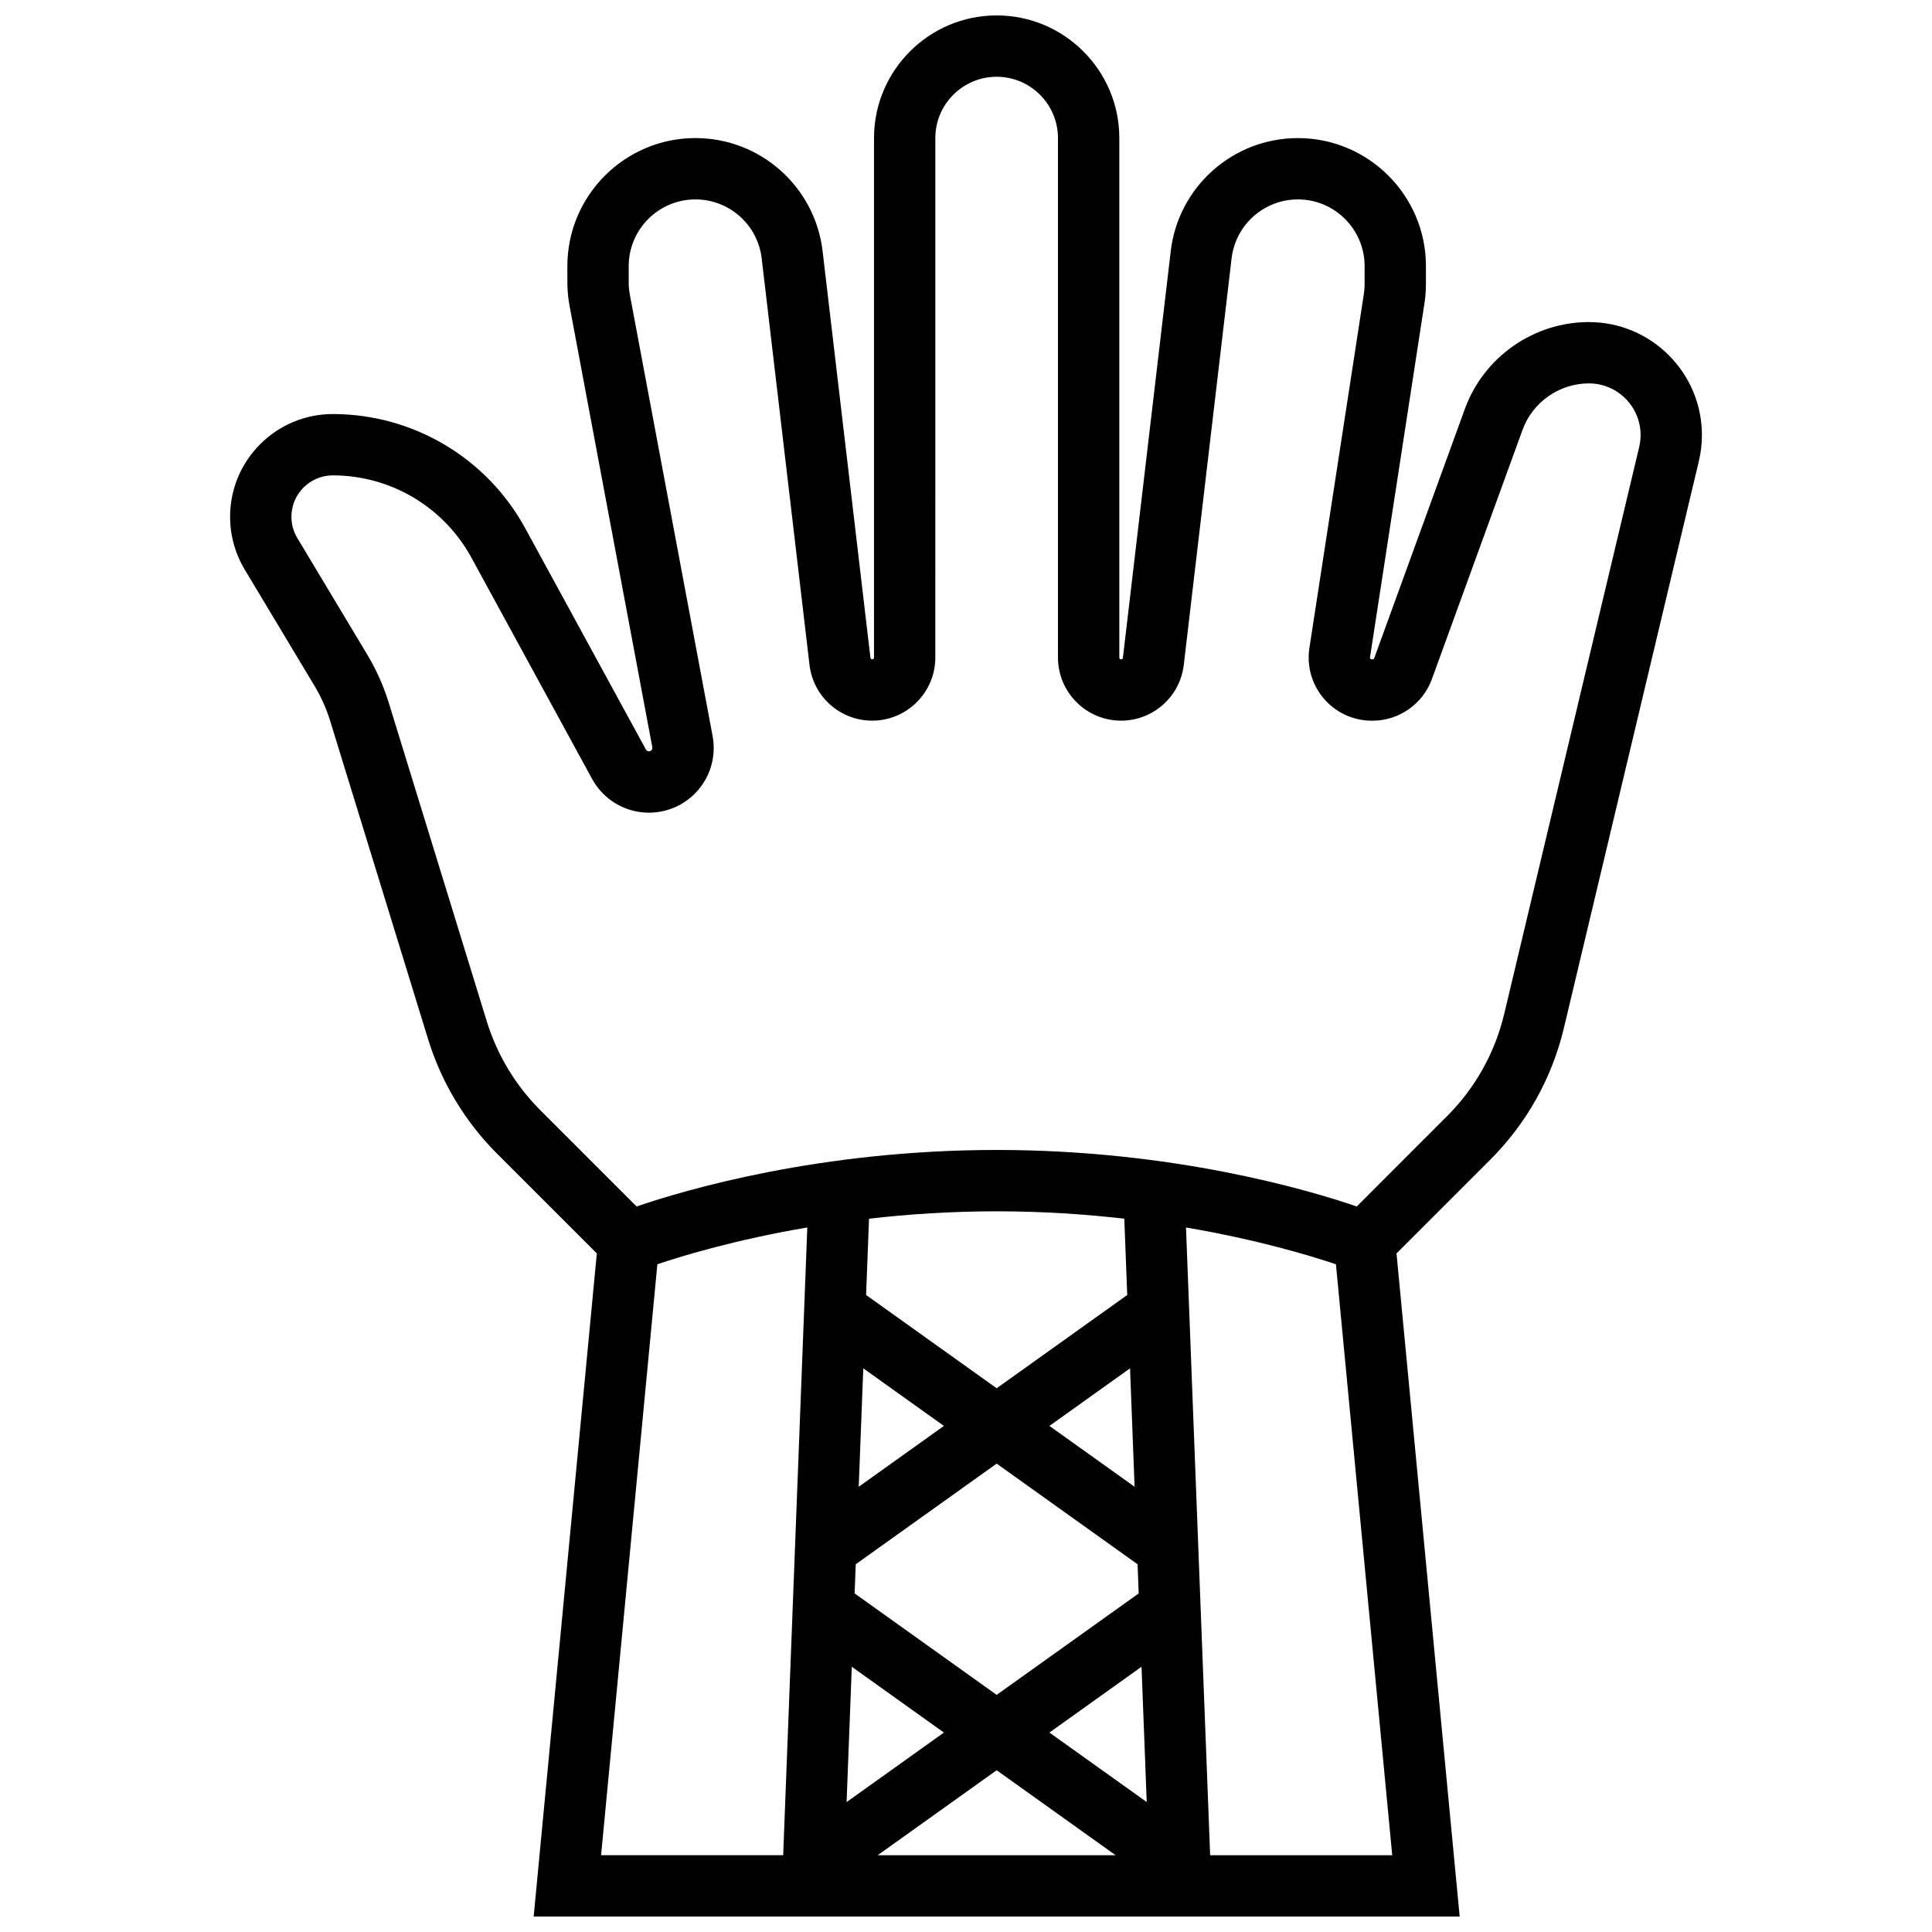 <?xml version="1.0" encoding="UTF-8"?>
<!-- Uploaded to: ICON Repo, www.iconrepo.com, Generator: ICON Repo Mixer Tools -->
<svg width="800px" height="800px" version="1.1" viewBox="144 144 512 512" xmlns="http://www.w3.org/2000/svg">
 <defs>
  <clipPath id="a">
   <path d="m204 148.09h392v503.81h-392z"/>
  </clipPath>
 </defs>
 <g clip-path="url(#a)">
  <path d="m565.08 229.35c-14.656 0-27.871 9.254-32.879 23.031l-24.016 66.043c-0.066 0.188-0.25 0.312-0.449 0.312h-0.199c-0.066 0-0.219 0-0.363-0.168-0.145-0.168-0.117-0.316-0.109-0.383l14.426-93.777c0.262-1.703 0.395-3.438 0.395-5.16v-4.723c0.004-18.707-15.219-33.93-33.93-33.93-17.203 0-31.691 12.883-33.699 29.969l-12.676 107.75c-0.027 0.238-0.23 0.422-0.473 0.422-0.262 0-0.477-0.215-0.477-0.477v-137.67c0-17.922-14.582-32.504-32.504-32.504s-32.504 14.582-32.504 32.504v137.66c0 0.262-0.215 0.477-0.477 0.477-0.242 0-0.445-0.18-0.473-0.422l-12.676-107.75c-2.012-17.082-16.5-29.965-33.703-29.965-18.711 0-33.934 15.223-33.934 33.934v4.297c0 2.094 0.195 4.195 0.582 6.254l21.93 116.96c0.051 0.277-0.012 0.531-0.195 0.75-0.395 0.477-1.203 0.395-1.5-0.145l-31.98-58.633c-10.188-18.68-29.73-30.281-51.004-30.281-15.008 0-27.215 12.211-27.215 27.215 0 4.93 1.34 9.773 3.879 14.004l18.531 30.887c1.734 2.894 3.121 5.996 4.113 9.223l25.969 84.398c3.496 11.355 9.781 21.801 18.188 30.207l26.508 26.508-16.738 175.73h245.4l-16.738-175.73 24.914-24.914c9.574-9.574 16.293-21.602 19.43-34.773l35.773-150.25c0.539-2.269 0.816-4.602 0.816-6.934 0-16.512-13.434-29.945-29.945-29.945zm-246.87 249.69c6.797-2.289 20.816-6.523 39.734-9.75l-6.394 166.36h-48.254zm126.47 58.969-22.574-16.125 21.367-15.262zm0.789 20.539 0.297 7.727-37.641 26.883-37.641-26.887 0.297-7.727 37.344-26.672zm-73.898-20.539 1.207-31.387 21.367 15.262zm-1.836 47.699 24.41 17.438-25.789 18.422zm38.391 27.422 31.523 22.52h-63.051zm13.98-9.984 24.41-17.438 1.379 35.855zm19.844-136.18 0.777 20.223-34.602 24.715-34.602-24.715 0.777-20.223c10.367-1.191 21.727-1.957 33.824-1.957s23.457 0.766 33.824 1.957zm22.75 168.69-6.398-166.36c18.922 3.227 32.938 7.461 39.734 9.75l14.918 156.61zm113.7-373.19-35.773 150.25c-2.441 10.246-7.664 19.598-15.113 27.047l-23.961 23.965c-12.859-4.398-48.656-14.977-95.426-14.977s-82.566 10.578-95.422 14.977l-25.555-25.555c-6.535-6.539-11.426-14.66-14.145-23.496l-25.969-84.398c-1.379-4.477-3.301-8.785-5.711-12.805l-18.531-30.887c-1.023-1.703-1.566-3.656-1.566-5.644 0-6.043 4.918-10.961 10.965-10.961 15.324 0 29.398 8.355 36.738 21.809l31.98 58.633c3.008 5.516 8.781 8.945 15.066 8.945 5.121 0 9.938-2.262 13.207-6.203 3.269-3.941 4.606-9.09 3.66-14.121l-21.93-116.96c-0.199-1.07-0.301-2.164-0.301-3.258v-4.297c0-9.75 7.93-17.684 17.68-17.684 8.965 0 16.512 6.715 17.559 15.613l12.676 107.75c0.992 8.422 8.133 14.773 16.613 14.773 9.223 0 16.727-7.504 16.727-16.727l0.004-137.66c0-8.961 7.293-16.25 16.25-16.25 8.961 0 16.25 7.293 16.25 16.25v137.66c0 9.223 7.504 16.727 16.727 16.727 8.48 0 15.621-6.352 16.613-14.773l12.676-107.75c1.055-8.898 8.605-15.613 17.566-15.613 9.75 0 17.684 7.934 17.684 17.684v4.723c0 0.898-0.07 1.801-0.207 2.688l-14.426 93.777c-0.742 4.828 0.656 9.727 3.84 13.438 3.18 3.707 7.809 5.836 12.695 5.836h0.199c7.008 0 13.324-4.426 15.723-11.012l24.016-66.043c2.68-7.375 9.758-12.332 17.605-12.332 7.551 0 13.691 6.141 13.691 13.691-0.004 1.066-0.129 2.133-0.375 3.168z"/>
 </g>
</svg>